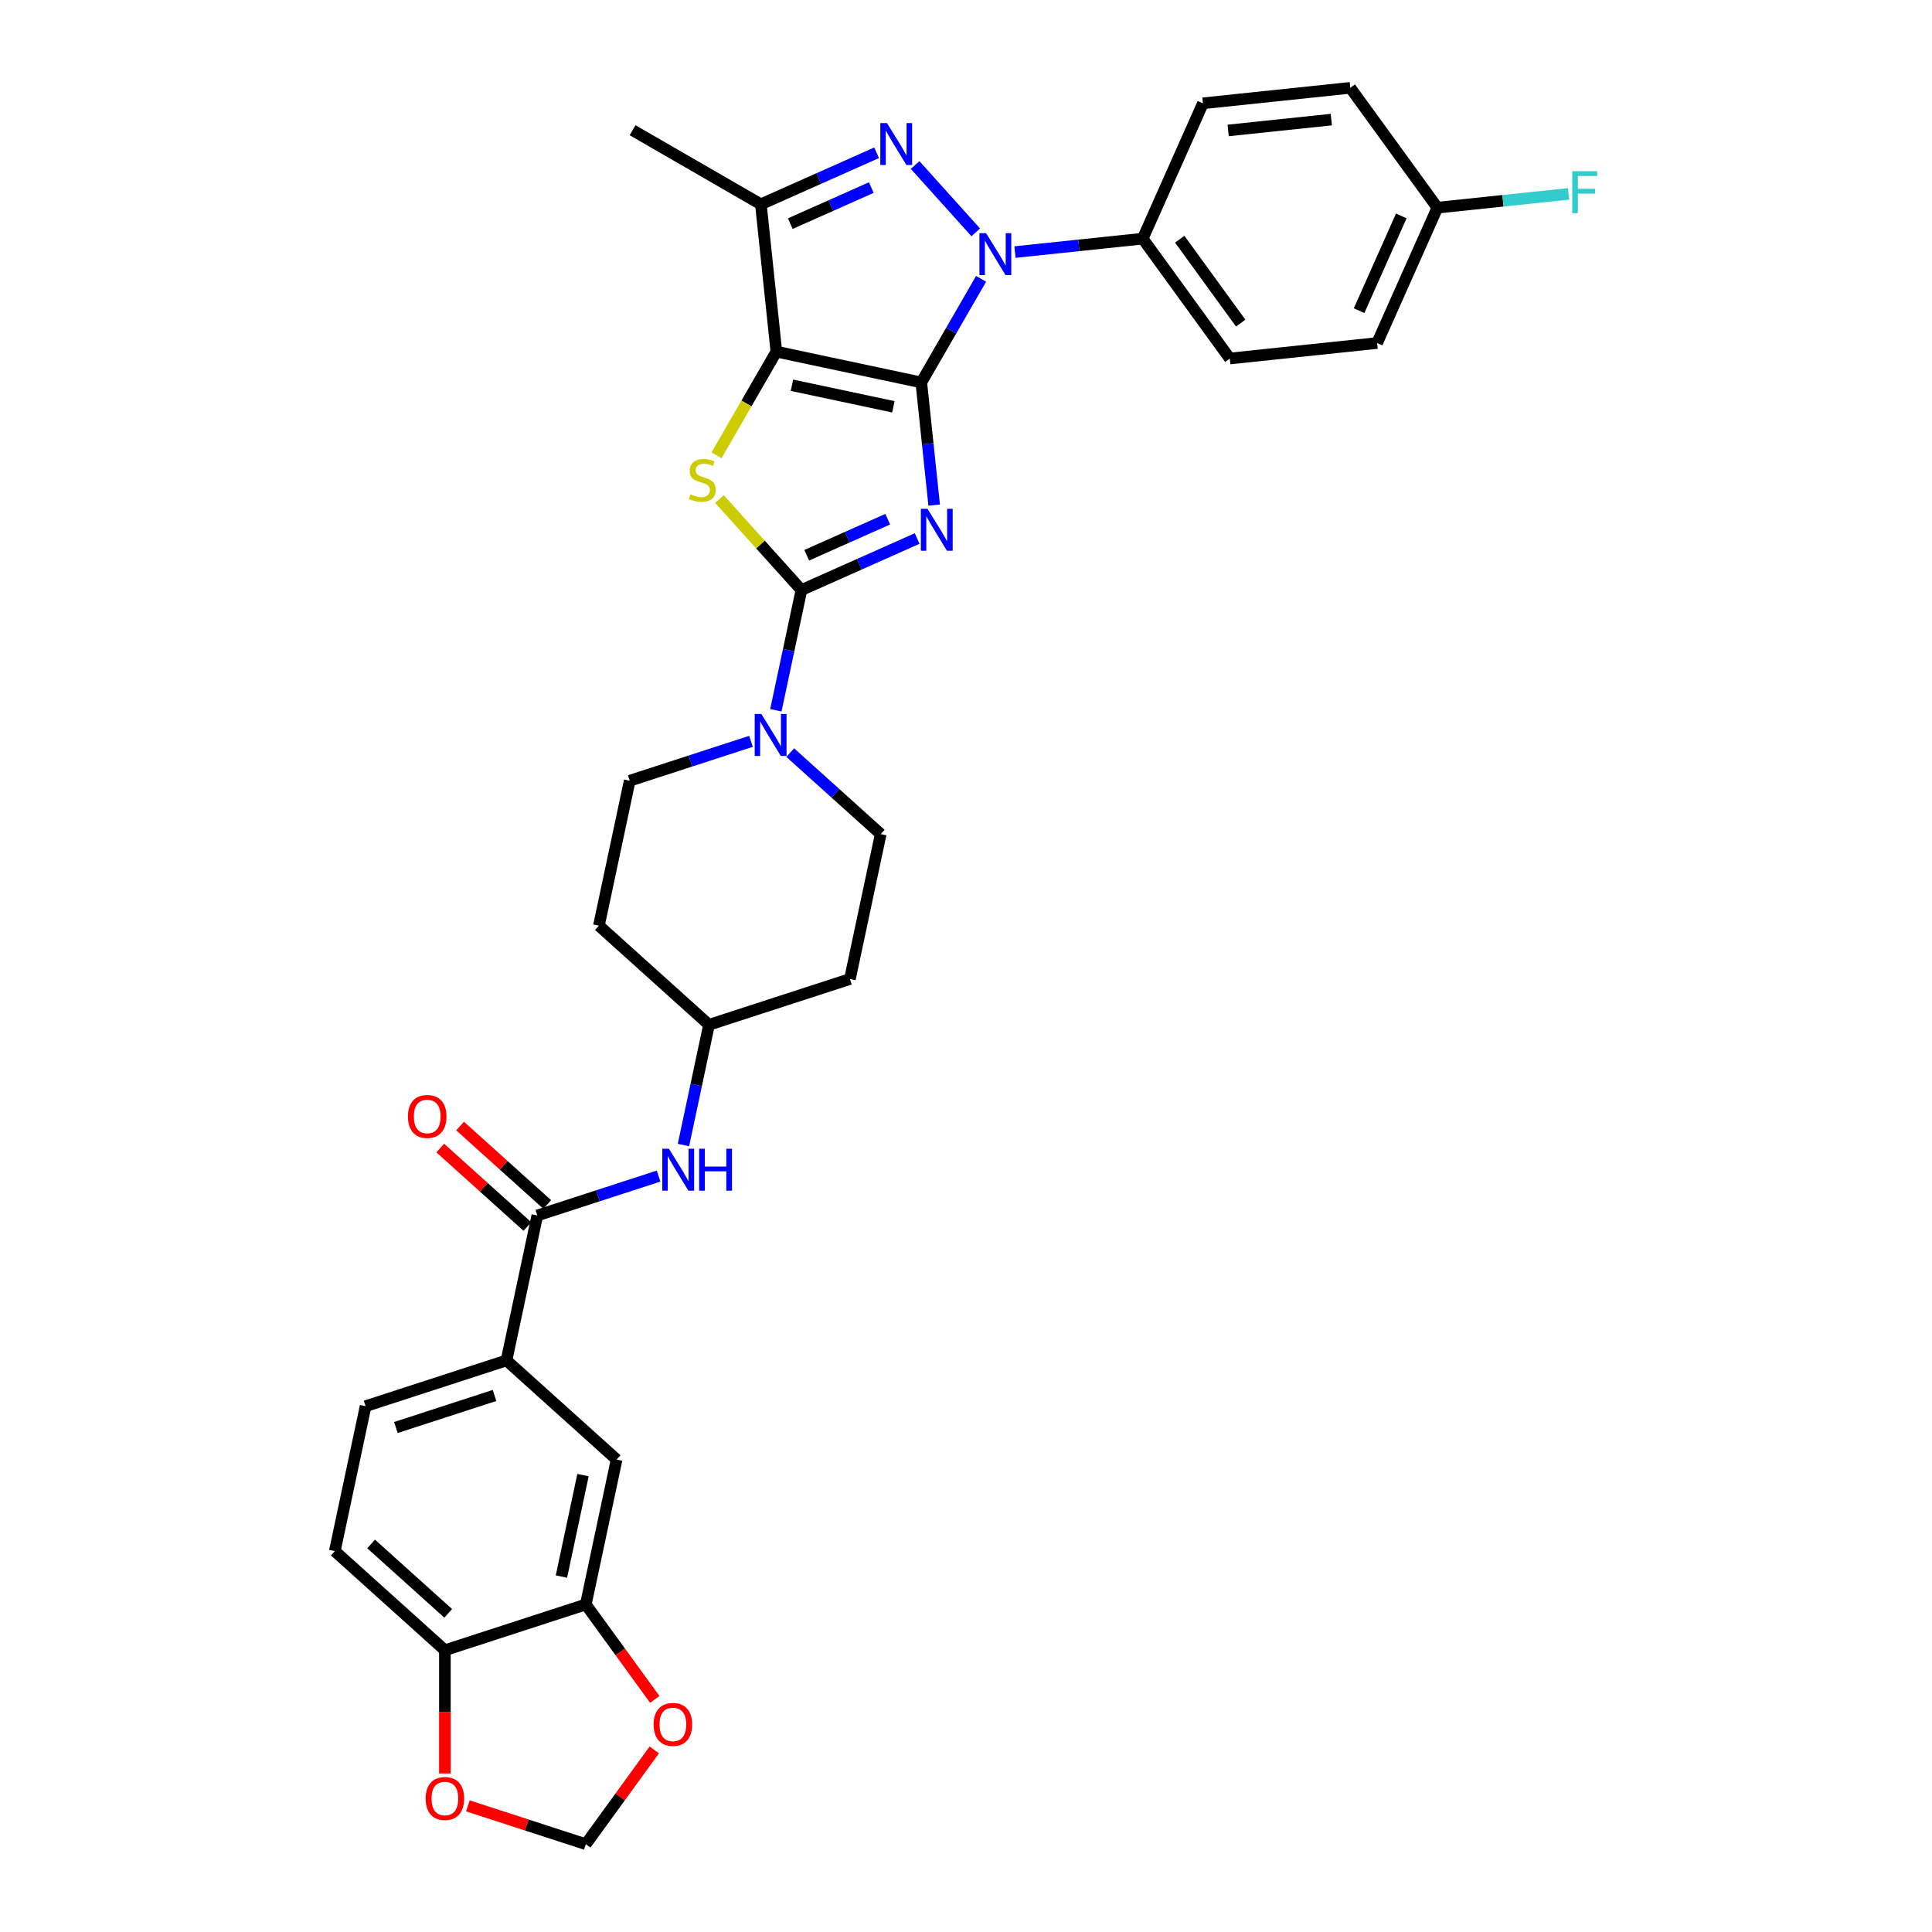 <?xml version='1.0' encoding='iso-8859-1'?>
<svg version='1.1' baseProfile='full'
              xmlns='http://www.w3.org/2000/svg'
                      xmlns:rdkit='http://www.rdkit.org/xml'
                      xmlns:xlink='http://www.w3.org/1999/xlink'
                  xml:space='preserve'
width='1000px' height='1000px' viewBox='0 0 1000 1000'>
<!-- END OF HEADER -->
<rect style='opacity:1.0;fill:#FFFFFF;stroke:none' width='1000' height='1000' x='0' y='0'> </rect>
<path class='bond-0' d='M 476.853,197.951 L 480.19,229.696' style='fill:none;fill-rule:evenodd;stroke:#000000;stroke-width:6px;stroke-linecap:butt;stroke-linejoin:miter;stroke-opacity:1' />
<path class='bond-0' d='M 480.19,229.696 L 483.526,261.44' style='fill:none;fill-rule:evenodd;stroke:#0000FF;stroke-width:6px;stroke-linecap:butt;stroke-linejoin:miter;stroke-opacity:1' />
<path class='bond-1' d='M 476.853,197.951 L 401.845,182.008' style='fill:none;fill-rule:evenodd;stroke:#000000;stroke-width:6px;stroke-linecap:butt;stroke-linejoin:miter;stroke-opacity:1' />
<path class='bond-1' d='M 462.413,210.562 L 409.907,199.401' style='fill:none;fill-rule:evenodd;stroke:#000000;stroke-width:6px;stroke-linecap:butt;stroke-linejoin:miter;stroke-opacity:1' />
<path class='bond-2' d='M 476.853,197.951 L 492.336,171.134' style='fill:none;fill-rule:evenodd;stroke:#000000;stroke-width:6px;stroke-linecap:butt;stroke-linejoin:miter;stroke-opacity:1' />
<path class='bond-2' d='M 492.336,171.134 L 507.819,144.316' style='fill:none;fill-rule:evenodd;stroke:#0000FF;stroke-width:6px;stroke-linecap:butt;stroke-linejoin:miter;stroke-opacity:1' />
<path class='bond-3' d='M 474.716,278.736 L 444.765,292.071' style='fill:none;fill-rule:evenodd;stroke:#0000FF;stroke-width:6px;stroke-linecap:butt;stroke-linejoin:miter;stroke-opacity:1' />
<path class='bond-3' d='M 444.765,292.071 L 414.814,305.406' style='fill:none;fill-rule:evenodd;stroke:#000000;stroke-width:6px;stroke-linecap:butt;stroke-linejoin:miter;stroke-opacity:1' />
<path class='bond-3' d='M 459.493,268.726 L 438.527,278.06' style='fill:none;fill-rule:evenodd;stroke:#0000FF;stroke-width:6px;stroke-linecap:butt;stroke-linejoin:miter;stroke-opacity:1' />
<path class='bond-3' d='M 438.527,278.06 L 417.561,287.395' style='fill:none;fill-rule:evenodd;stroke:#000000;stroke-width:6px;stroke-linecap:butt;stroke-linejoin:miter;stroke-opacity:1' />
<path class='bond-5' d='M 401.845,182.008 L 386.353,208.841' style='fill:none;fill-rule:evenodd;stroke:#000000;stroke-width:6px;stroke-linecap:butt;stroke-linejoin:miter;stroke-opacity:1' />
<path class='bond-5' d='M 386.353,208.841 L 370.861,235.674' style='fill:none;fill-rule:evenodd;stroke:#CCCC00;stroke-width:6px;stroke-linecap:butt;stroke-linejoin:miter;stroke-opacity:1' />
<path class='bond-6' d='M 401.845,182.008 L 393.829,105.743' style='fill:none;fill-rule:evenodd;stroke:#000000;stroke-width:6px;stroke-linecap:butt;stroke-linejoin:miter;stroke-opacity:1' />
<path class='bond-4' d='M 505.042,120.265 L 473.657,85.408' style='fill:none;fill-rule:evenodd;stroke:#0000FF;stroke-width:6px;stroke-linecap:butt;stroke-linejoin:miter;stroke-opacity:1' />
<path class='bond-10' d='M 525.349,130.474 L 558.404,126.999' style='fill:none;fill-rule:evenodd;stroke:#0000FF;stroke-width:6px;stroke-linecap:butt;stroke-linejoin:miter;stroke-opacity:1' />
<path class='bond-10' d='M 558.404,126.999 L 591.46,123.525' style='fill:none;fill-rule:evenodd;stroke:#000000;stroke-width:6px;stroke-linecap:butt;stroke-linejoin:miter;stroke-opacity:1' />
<path class='bond-7' d='M 414.814,305.406 L 408.2,336.523' style='fill:none;fill-rule:evenodd;stroke:#000000;stroke-width:6px;stroke-linecap:butt;stroke-linejoin:miter;stroke-opacity:1' />
<path class='bond-7' d='M 408.2,336.523 L 401.586,367.639' style='fill:none;fill-rule:evenodd;stroke:#0000FF;stroke-width:6px;stroke-linecap:butt;stroke-linejoin:miter;stroke-opacity:1' />
<path class='bond-34' d='M 414.814,305.406 L 393.598,281.844' style='fill:none;fill-rule:evenodd;stroke:#000000;stroke-width:6px;stroke-linecap:butt;stroke-linejoin:miter;stroke-opacity:1' />
<path class='bond-34' d='M 393.598,281.844 L 372.382,258.281' style='fill:none;fill-rule:evenodd;stroke:#CCCC00;stroke-width:6px;stroke-linecap:butt;stroke-linejoin:miter;stroke-opacity:1' />
<path class='bond-33' d='M 453.731,79.073 L 423.78,92.409' style='fill:none;fill-rule:evenodd;stroke:#0000FF;stroke-width:6px;stroke-linecap:butt;stroke-linejoin:miter;stroke-opacity:1' />
<path class='bond-33' d='M 423.78,92.409 L 393.829,105.743' style='fill:none;fill-rule:evenodd;stroke:#000000;stroke-width:6px;stroke-linecap:butt;stroke-linejoin:miter;stroke-opacity:1' />
<path class='bond-33' d='M 450.983,97.085 L 430.018,106.419' style='fill:none;fill-rule:evenodd;stroke:#0000FF;stroke-width:6px;stroke-linecap:butt;stroke-linejoin:miter;stroke-opacity:1' />
<path class='bond-33' d='M 430.018,106.419 L 409.052,115.754' style='fill:none;fill-rule:evenodd;stroke:#000000;stroke-width:6px;stroke-linecap:butt;stroke-linejoin:miter;stroke-opacity:1' />
<path class='bond-29' d='M 393.829,105.743 L 327.418,67.401' style='fill:none;fill-rule:evenodd;stroke:#000000;stroke-width:6px;stroke-linecap:butt;stroke-linejoin:miter;stroke-opacity:1' />
<path class='bond-17' d='M 388.718,383.714 L 357.328,393.913' style='fill:none;fill-rule:evenodd;stroke:#0000FF;stroke-width:6px;stroke-linecap:butt;stroke-linejoin:miter;stroke-opacity:1' />
<path class='bond-17' d='M 357.328,393.913 L 325.939,404.112' style='fill:none;fill-rule:evenodd;stroke:#000000;stroke-width:6px;stroke-linecap:butt;stroke-linejoin:miter;stroke-opacity:1' />
<path class='bond-18' d='M 409.024,389.557 L 432.441,410.642' style='fill:none;fill-rule:evenodd;stroke:#0000FF;stroke-width:6px;stroke-linecap:butt;stroke-linejoin:miter;stroke-opacity:1' />
<path class='bond-18' d='M 432.441,410.642 L 455.858,431.727' style='fill:none;fill-rule:evenodd;stroke:#000000;stroke-width:6px;stroke-linecap:butt;stroke-linejoin:miter;stroke-opacity:1' />
<path class='bond-8' d='M 278.109,629.138 L 309.498,618.939' style='fill:none;fill-rule:evenodd;stroke:#000000;stroke-width:6px;stroke-linecap:butt;stroke-linejoin:miter;stroke-opacity:1' />
<path class='bond-8' d='M 309.498,618.939 L 340.887,608.74' style='fill:none;fill-rule:evenodd;stroke:#0000FF;stroke-width:6px;stroke-linecap:butt;stroke-linejoin:miter;stroke-opacity:1' />
<path class='bond-9' d='M 278.109,629.138 L 262.165,704.147' style='fill:none;fill-rule:evenodd;stroke:#000000;stroke-width:6px;stroke-linecap:butt;stroke-linejoin:miter;stroke-opacity:1' />
<path class='bond-20' d='M 283.24,623.439 L 260.689,603.134' style='fill:none;fill-rule:evenodd;stroke:#000000;stroke-width:6px;stroke-linecap:butt;stroke-linejoin:miter;stroke-opacity:1' />
<path class='bond-20' d='M 260.689,603.134 L 238.138,582.83' style='fill:none;fill-rule:evenodd;stroke:#FF0000;stroke-width:6px;stroke-linecap:butt;stroke-linejoin:miter;stroke-opacity:1' />
<path class='bond-20' d='M 272.977,634.837 L 250.427,614.532' style='fill:none;fill-rule:evenodd;stroke:#000000;stroke-width:6px;stroke-linecap:butt;stroke-linejoin:miter;stroke-opacity:1' />
<path class='bond-20' d='M 250.427,614.532 L 227.876,594.227' style='fill:none;fill-rule:evenodd;stroke:#FF0000;stroke-width:6px;stroke-linecap:butt;stroke-linejoin:miter;stroke-opacity:1' />
<path class='bond-13' d='M 262.165,704.147 L 319.153,755.459' style='fill:none;fill-rule:evenodd;stroke:#000000;stroke-width:6px;stroke-linecap:butt;stroke-linejoin:miter;stroke-opacity:1' />
<path class='bond-21' d='M 262.165,704.147 L 189.234,727.844' style='fill:none;fill-rule:evenodd;stroke:#000000;stroke-width:6px;stroke-linecap:butt;stroke-linejoin:miter;stroke-opacity:1' />
<path class='bond-21' d='M 255.965,722.287 L 204.913,738.875' style='fill:none;fill-rule:evenodd;stroke:#000000;stroke-width:6px;stroke-linecap:butt;stroke-linejoin:miter;stroke-opacity:1' />
<path class='bond-26' d='M 591.46,123.525 L 636.534,185.564' style='fill:none;fill-rule:evenodd;stroke:#000000;stroke-width:6px;stroke-linecap:butt;stroke-linejoin:miter;stroke-opacity:1' />
<path class='bond-26' d='M 610.629,123.816 L 642.181,167.243' style='fill:none;fill-rule:evenodd;stroke:#000000;stroke-width:6px;stroke-linecap:butt;stroke-linejoin:miter;stroke-opacity:1' />
<path class='bond-27' d='M 591.46,123.525 L 622.65,53.47' style='fill:none;fill-rule:evenodd;stroke:#000000;stroke-width:6px;stroke-linecap:butt;stroke-linejoin:miter;stroke-opacity:1' />
<path class='bond-11' d='M 353.755,592.666 L 360.369,561.549' style='fill:none;fill-rule:evenodd;stroke:#0000FF;stroke-width:6px;stroke-linecap:butt;stroke-linejoin:miter;stroke-opacity:1' />
<path class='bond-11' d='M 360.369,561.549 L 366.983,530.432' style='fill:none;fill-rule:evenodd;stroke:#000000;stroke-width:6px;stroke-linecap:butt;stroke-linejoin:miter;stroke-opacity:1' />
<path class='bond-12' d='M 303.209,830.467 L 319.153,755.459' style='fill:none;fill-rule:evenodd;stroke:#000000;stroke-width:6px;stroke-linecap:butt;stroke-linejoin:miter;stroke-opacity:1' />
<path class='bond-12' d='M 290.599,816.027 L 301.759,763.521' style='fill:none;fill-rule:evenodd;stroke:#000000;stroke-width:6px;stroke-linecap:butt;stroke-linejoin:miter;stroke-opacity:1' />
<path class='bond-15' d='M 303.209,830.467 L 321.06,855.038' style='fill:none;fill-rule:evenodd;stroke:#000000;stroke-width:6px;stroke-linecap:butt;stroke-linejoin:miter;stroke-opacity:1' />
<path class='bond-15' d='M 321.06,855.038 L 338.912,879.608' style='fill:none;fill-rule:evenodd;stroke:#FF0000;stroke-width:6px;stroke-linecap:butt;stroke-linejoin:miter;stroke-opacity:1' />
<path class='bond-37' d='M 303.209,830.467 L 230.278,854.164' style='fill:none;fill-rule:evenodd;stroke:#000000;stroke-width:6px;stroke-linecap:butt;stroke-linejoin:miter;stroke-opacity:1' />
<path class='bond-14' d='M 230.278,854.164 L 173.29,802.852' style='fill:none;fill-rule:evenodd;stroke:#000000;stroke-width:6px;stroke-linecap:butt;stroke-linejoin:miter;stroke-opacity:1' />
<path class='bond-14' d='M 231.992,835.07 L 192.101,799.151' style='fill:none;fill-rule:evenodd;stroke:#000000;stroke-width:6px;stroke-linecap:butt;stroke-linejoin:miter;stroke-opacity:1' />
<path class='bond-16' d='M 230.278,854.164 L 230.278,886.057' style='fill:none;fill-rule:evenodd;stroke:#000000;stroke-width:6px;stroke-linecap:butt;stroke-linejoin:miter;stroke-opacity:1' />
<path class='bond-16' d='M 230.278,886.057 L 230.278,917.95' style='fill:none;fill-rule:evenodd;stroke:#FF0000;stroke-width:6px;stroke-linecap:butt;stroke-linejoin:miter;stroke-opacity:1' />
<path class='bond-19' d='M 338.667,905.742 L 320.938,930.144' style='fill:none;fill-rule:evenodd;stroke:#FF0000;stroke-width:6px;stroke-linecap:butt;stroke-linejoin:miter;stroke-opacity:1' />
<path class='bond-19' d='M 320.938,930.144 L 303.209,954.545' style='fill:none;fill-rule:evenodd;stroke:#000000;stroke-width:6px;stroke-linecap:butt;stroke-linejoin:miter;stroke-opacity:1' />
<path class='bond-38' d='M 242.164,934.711 L 272.686,944.628' style='fill:none;fill-rule:evenodd;stroke:#FF0000;stroke-width:6px;stroke-linecap:butt;stroke-linejoin:miter;stroke-opacity:1' />
<path class='bond-38' d='M 272.686,944.628 L 303.209,954.545' style='fill:none;fill-rule:evenodd;stroke:#000000;stroke-width:6px;stroke-linecap:butt;stroke-linejoin:miter;stroke-opacity:1' />
<path class='bond-24' d='M 325.939,404.112 L 309.996,479.12' style='fill:none;fill-rule:evenodd;stroke:#000000;stroke-width:6px;stroke-linecap:butt;stroke-linejoin:miter;stroke-opacity:1' />
<path class='bond-25' d='M 455.858,431.727 L 439.915,506.736' style='fill:none;fill-rule:evenodd;stroke:#000000;stroke-width:6px;stroke-linecap:butt;stroke-linejoin:miter;stroke-opacity:1' />
<path class='bond-22' d='M 189.234,727.844 L 173.29,802.852' style='fill:none;fill-rule:evenodd;stroke:#000000;stroke-width:6px;stroke-linecap:butt;stroke-linejoin:miter;stroke-opacity:1' />
<path class='bond-23' d='M 366.983,530.432 L 439.915,506.736' style='fill:none;fill-rule:evenodd;stroke:#000000;stroke-width:6px;stroke-linecap:butt;stroke-linejoin:miter;stroke-opacity:1' />
<path class='bond-36' d='M 366.983,530.432 L 309.996,479.12' style='fill:none;fill-rule:evenodd;stroke:#000000;stroke-width:6px;stroke-linecap:butt;stroke-linejoin:miter;stroke-opacity:1' />
<path class='bond-31' d='M 636.534,185.564 L 712.798,177.548' style='fill:none;fill-rule:evenodd;stroke:#000000;stroke-width:6px;stroke-linecap:butt;stroke-linejoin:miter;stroke-opacity:1' />
<path class='bond-30' d='M 622.65,53.47 L 698.915,45.455' style='fill:none;fill-rule:evenodd;stroke:#000000;stroke-width:6px;stroke-linecap:butt;stroke-linejoin:miter;stroke-opacity:1' />
<path class='bond-30' d='M 635.693,67.521 L 689.078,61.91' style='fill:none;fill-rule:evenodd;stroke:#000000;stroke-width:6px;stroke-linecap:butt;stroke-linejoin:miter;stroke-opacity:1' />
<path class='bond-28' d='M 743.989,107.494 L 698.915,45.455' style='fill:none;fill-rule:evenodd;stroke:#000000;stroke-width:6px;stroke-linecap:butt;stroke-linejoin:miter;stroke-opacity:1' />
<path class='bond-32' d='M 743.989,107.494 L 777.934,103.926' style='fill:none;fill-rule:evenodd;stroke:#000000;stroke-width:6px;stroke-linecap:butt;stroke-linejoin:miter;stroke-opacity:1' />
<path class='bond-32' d='M 777.934,103.926 L 811.879,100.358' style='fill:none;fill-rule:evenodd;stroke:#33CCCC;stroke-width:6px;stroke-linecap:butt;stroke-linejoin:miter;stroke-opacity:1' />
<path class='bond-35' d='M 743.989,107.494 L 712.798,177.548' style='fill:none;fill-rule:evenodd;stroke:#000000;stroke-width:6px;stroke-linecap:butt;stroke-linejoin:miter;stroke-opacity:1' />
<path class='bond-35' d='M 725.299,111.764 L 703.466,160.802' style='fill:none;fill-rule:evenodd;stroke:#000000;stroke-width:6px;stroke-linecap:butt;stroke-linejoin:miter;stroke-opacity:1' />
<path  class='atom-1' d='M 480.069 263.357
L 487.185 274.86
Q 487.89 275.995, 489.025 278.05
Q 490.16 280.105, 490.222 280.228
L 490.222 263.357
L 493.105 263.357
L 493.105 285.074
L 490.13 285.074
L 482.492 272.498
Q 481.602 271.026, 480.651 269.339
Q 479.731 267.652, 479.455 267.13
L 479.455 285.074
L 476.633 285.074
L 476.633 263.357
L 480.069 263.357
' fill='#0000FF'/>
<path  class='atom-3' d='M 510.395 120.682
L 517.511 132.185
Q 518.217 133.32, 519.352 135.375
Q 520.487 137.43, 520.548 137.553
L 520.548 120.682
L 523.431 120.682
L 523.431 142.399
L 520.456 142.399
L 512.818 129.823
Q 511.929 128.351, 510.978 126.664
Q 510.058 124.977, 509.782 124.455
L 509.782 142.399
L 506.96 142.399
L 506.96 120.682
L 510.395 120.682
' fill='#0000FF'/>
<path  class='atom-5' d='M 459.083 63.694
L 466.199 75.197
Q 466.905 76.332, 468.04 78.387
Q 469.175 80.442, 469.236 80.565
L 469.236 63.694
L 472.119 63.694
L 472.119 85.412
L 469.144 85.412
L 461.506 72.835
Q 460.617 71.363, 459.666 69.676
Q 458.746 67.989, 458.47 67.467
L 458.47 85.412
L 455.648 85.412
L 455.648 63.694
L 459.083 63.694
' fill='#0000FF'/>
<path  class='atom-6' d='M 357.368 255.872
Q 357.613 255.964, 358.625 256.394
Q 359.637 256.823, 360.742 257.099
Q 361.877 257.345, 362.981 257.345
Q 365.036 257.345, 366.232 256.363
Q 367.429 255.351, 367.429 253.602
Q 367.429 252.406, 366.815 251.67
Q 366.232 250.934, 365.312 250.535
Q 364.392 250.136, 362.858 249.676
Q 360.926 249.093, 359.76 248.541
Q 358.625 247.989, 357.797 246.823
Q 356.999 245.658, 356.999 243.695
Q 356.999 240.965, 358.84 239.278
Q 360.711 237.591, 364.392 237.591
Q 366.907 237.591, 369.76 238.787
L 369.054 241.149
Q 366.447 240.075, 364.484 240.075
Q 362.367 240.075, 361.202 240.965
Q 360.036 241.824, 360.067 243.327
Q 360.067 244.492, 360.65 245.198
Q 361.263 245.903, 362.122 246.302
Q 363.012 246.701, 364.484 247.161
Q 366.447 247.774, 367.613 248.388
Q 368.778 249.001, 369.606 250.259
Q 370.465 251.486, 370.465 253.602
Q 370.465 256.608, 368.441 258.234
Q 366.447 259.829, 363.104 259.829
Q 361.171 259.829, 359.699 259.4
Q 358.257 259.001, 356.539 258.295
L 357.368 255.872
' fill='#CCCC00'/>
<path  class='atom-8' d='M 394.07 369.556
L 401.187 381.059
Q 401.892 382.194, 403.027 384.249
Q 404.162 386.304, 404.223 386.427
L 404.223 369.556
L 407.107 369.556
L 407.107 391.273
L 404.131 391.273
L 396.493 378.697
Q 395.604 377.225, 394.653 375.538
Q 393.733 373.851, 393.457 373.329
L 393.457 391.273
L 390.635 391.273
L 390.635 369.556
L 394.07 369.556
' fill='#0000FF'/>
<path  class='atom-12' d='M 346.239 594.583
L 353.356 606.085
Q 354.061 607.22, 355.196 609.275
Q 356.331 611.331, 356.392 611.453
L 356.392 594.583
L 359.276 594.583
L 359.276 616.3
L 356.3 616.3
L 348.663 603.723
Q 347.773 602.251, 346.822 600.564
Q 345.902 598.877, 345.626 598.356
L 345.626 616.3
L 342.804 616.3
L 342.804 594.583
L 346.239 594.583
' fill='#0000FF'/>
<path  class='atom-12' d='M 361.883 594.583
L 364.828 594.583
L 364.828 603.815
L 375.932 603.815
L 375.932 594.583
L 378.876 594.583
L 378.876 616.3
L 375.932 616.3
L 375.932 606.269
L 364.828 606.269
L 364.828 616.3
L 361.883 616.3
L 361.883 594.583
' fill='#0000FF'/>
<path  class='atom-16' d='M 338.314 892.568
Q 338.314 887.353, 340.891 884.439
Q 343.467 881.525, 348.283 881.525
Q 353.099 881.525, 355.675 884.439
Q 358.252 887.353, 358.252 892.568
Q 358.252 897.844, 355.645 900.85
Q 353.037 903.825, 348.283 903.825
Q 343.498 903.825, 340.891 900.85
Q 338.314 897.874, 338.314 892.568
M 348.283 901.371
Q 351.596 901.371, 353.375 899.163
Q 355.185 896.923, 355.185 892.568
Q 355.185 888.304, 353.375 886.157
Q 351.596 883.979, 348.283 883.979
Q 344.97 883.979, 343.161 886.126
Q 341.381 888.273, 341.381 892.568
Q 341.381 896.954, 343.161 899.163
Q 344.97 901.371, 348.283 901.371
' fill='#FF0000'/>
<path  class='atom-17' d='M 220.309 930.91
Q 220.309 925.695, 222.885 922.781
Q 225.462 919.867, 230.278 919.867
Q 235.094 919.867, 237.67 922.781
Q 240.247 925.695, 240.247 930.91
Q 240.247 936.186, 237.639 939.192
Q 235.032 942.167, 230.278 942.167
Q 225.493 942.167, 222.885 939.192
Q 220.309 936.217, 220.309 930.91
M 230.278 939.713
Q 233.591 939.713, 235.37 937.505
Q 237.179 935.266, 237.179 930.91
Q 237.179 926.646, 235.37 924.499
Q 233.591 922.321, 230.278 922.321
Q 226.965 922.321, 225.155 924.468
Q 223.376 926.616, 223.376 930.91
Q 223.376 935.296, 225.155 937.505
Q 226.965 939.713, 230.278 939.713
' fill='#FF0000'/>
<path  class='atom-21' d='M 211.152 577.887
Q 211.152 572.673, 213.729 569.759
Q 216.305 566.845, 221.121 566.845
Q 225.937 566.845, 228.513 569.759
Q 231.09 572.673, 231.09 577.887
Q 231.09 583.163, 228.483 586.169
Q 225.875 589.145, 221.121 589.145
Q 216.336 589.145, 213.729 586.169
Q 211.152 583.194, 211.152 577.887
M 221.121 586.691
Q 224.434 586.691, 226.213 584.482
Q 228.022 582.243, 228.022 577.887
Q 228.022 573.624, 226.213 571.477
Q 224.434 569.299, 221.121 569.299
Q 217.808 569.299, 215.998 571.446
Q 214.219 573.593, 214.219 577.887
Q 214.219 582.274, 215.998 584.482
Q 217.808 586.691, 221.121 586.691
' fill='#FF0000'/>
<path  class='atom-33' d='M 813.796 88.619
L 826.71 88.619
L 826.71 91.104
L 816.71 91.104
L 816.71 97.699
L 825.606 97.699
L 825.606 100.214
L 816.71 100.214
L 816.71 110.336
L 813.796 110.336
L 813.796 88.619
' fill='#33CCCC'/>
</svg>
